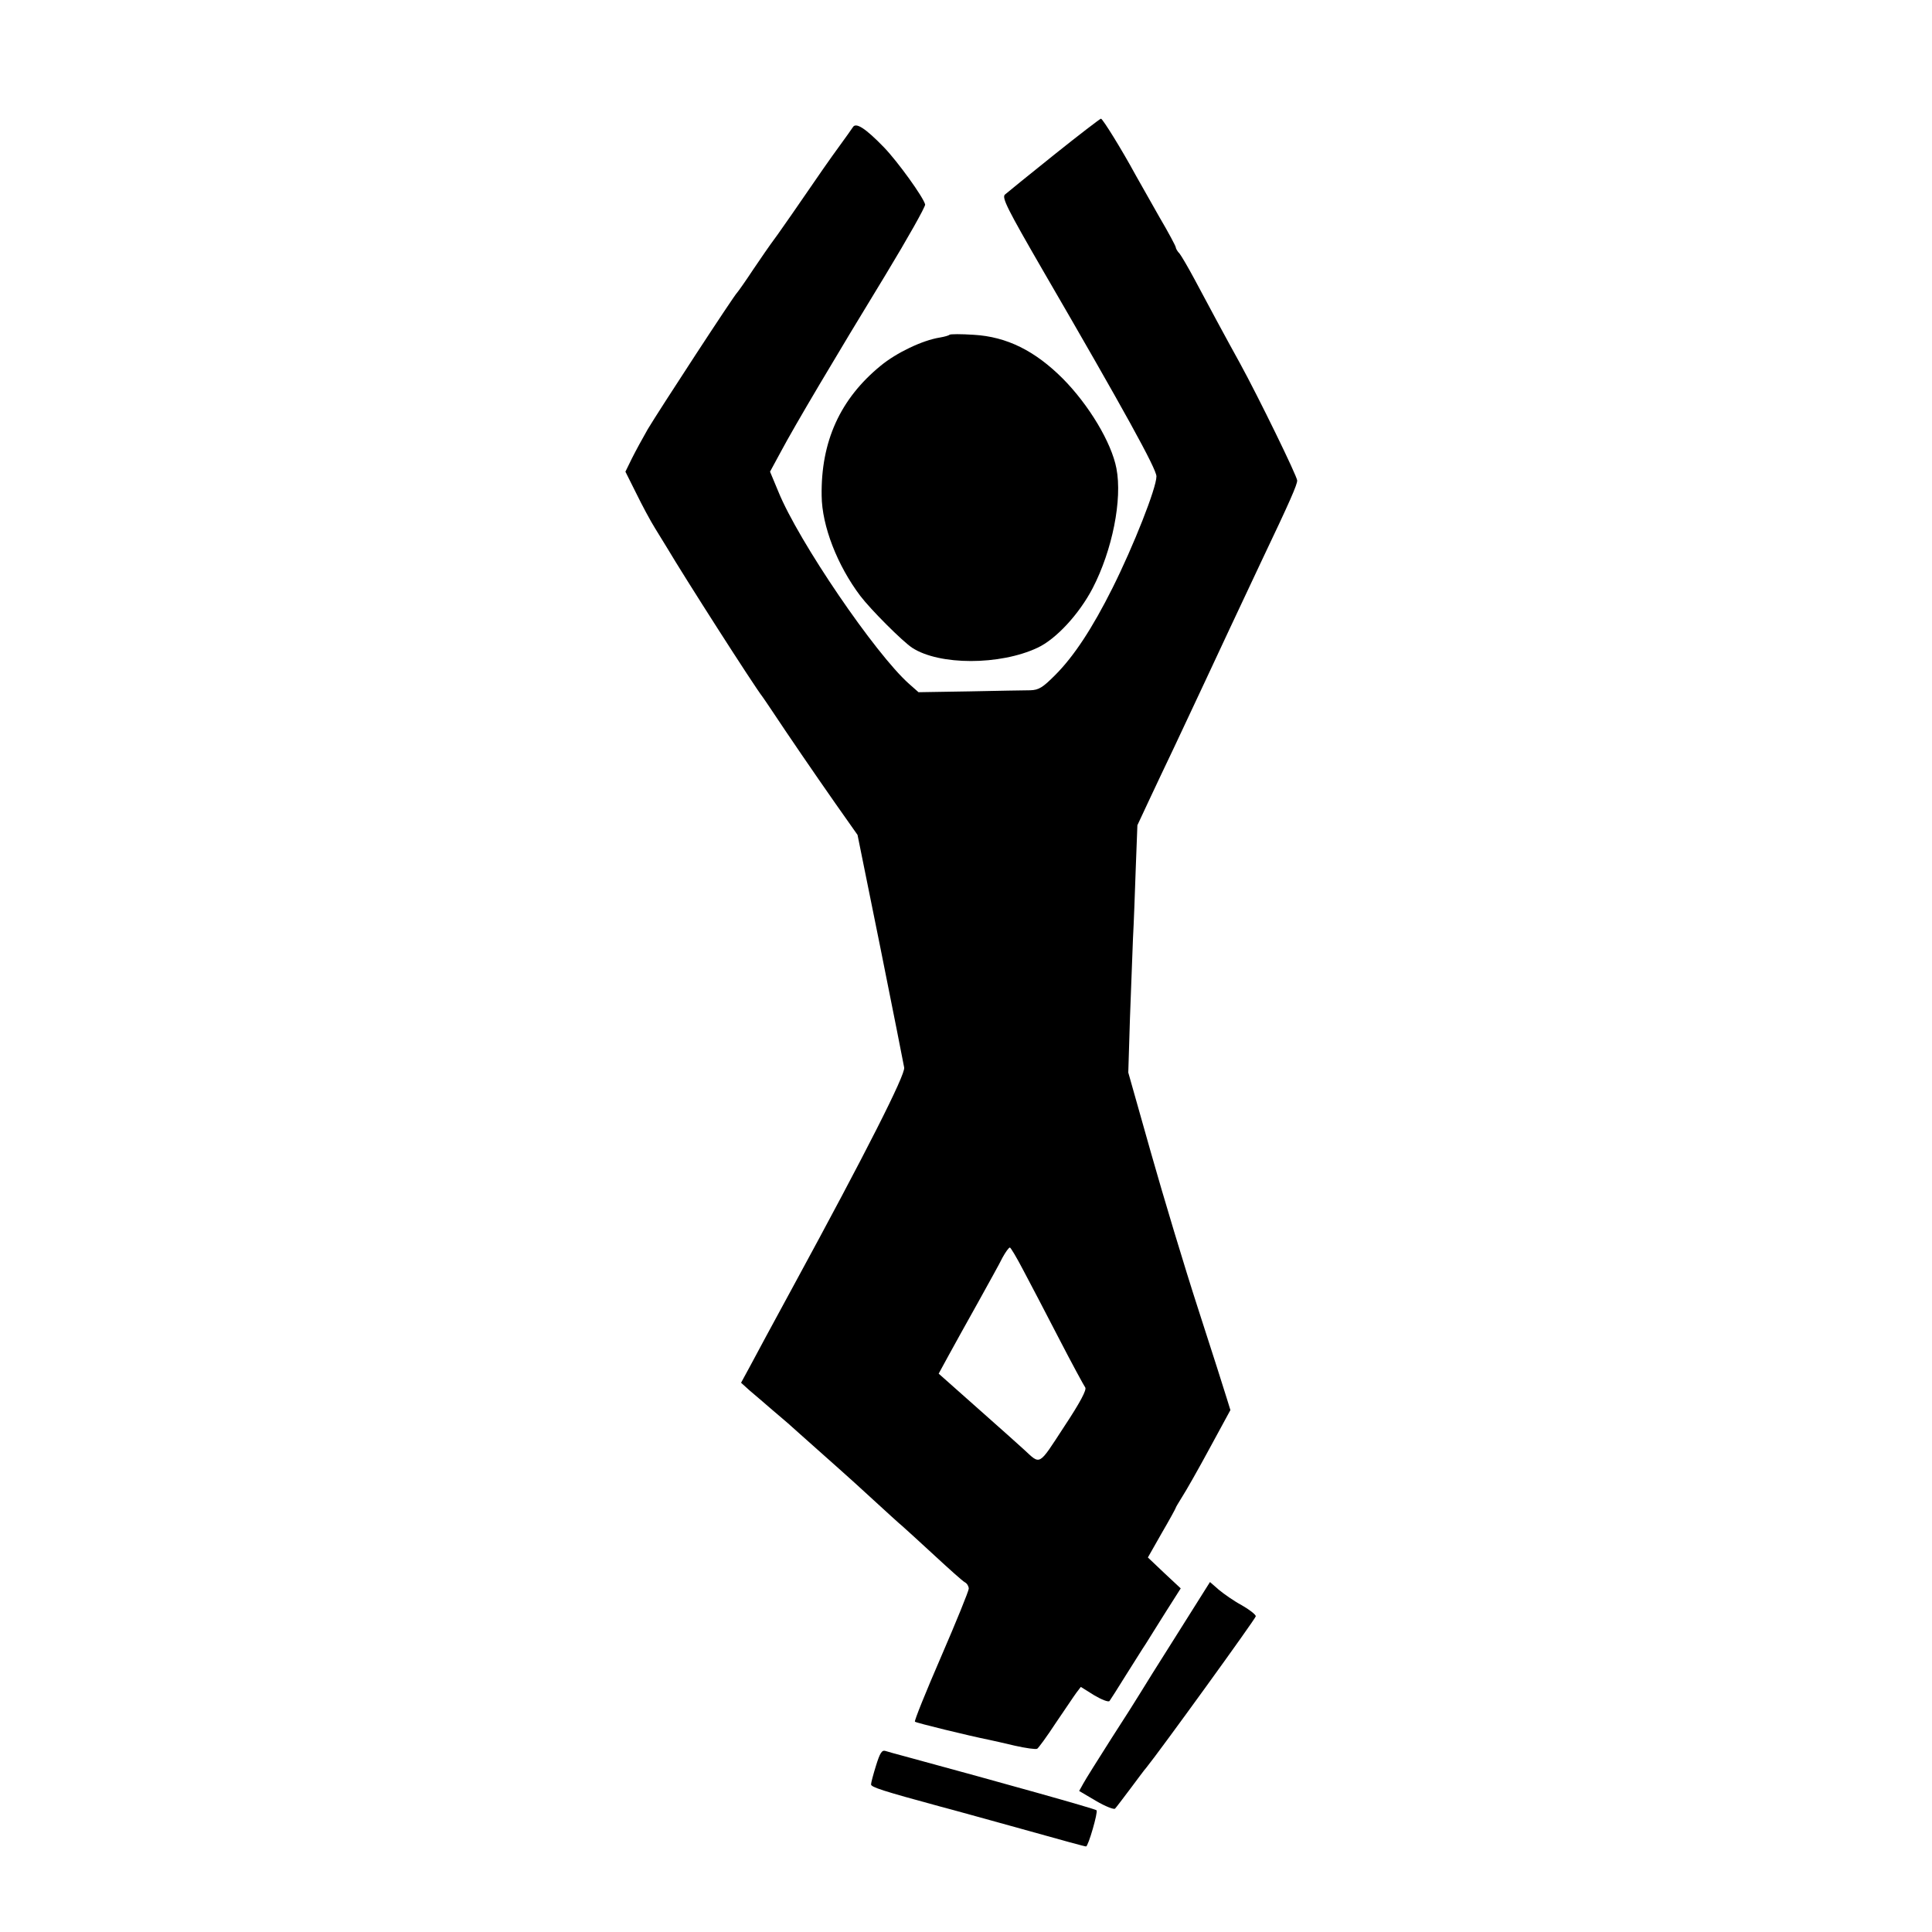 <?xml version="1.0" standalone="no"?>
<!DOCTYPE svg PUBLIC "-//W3C//DTD SVG 20010904//EN"
 "http://www.w3.org/TR/2001/REC-SVG-20010904/DTD/svg10.dtd">
<svg version="1.0" xmlns="http://www.w3.org/2000/svg"
 width="700pt" height="700pt" viewBox="0 0 700 700"
 preserveAspectRatio="xMidYMid meet">
<g transform="translate(0,700) scale(0.1,-0.1)"
fill="#000000" stroke="none">
<path d="M3819 6439 c-90 -72 -170 -137 -178 -144 -12 -11 10 -54 136 -272
298 -513 413 -722 413 -749 0 -42 -83 -252 -159 -404 -73 -146 -140 -248 -208
-316 -45 -45 -59 -54 -90 -55 -21 0 -120 -2 -221 -4 l-184 -3 -34 30 c-122
108 -401 517 -474 697 l-30 72 39 72 c50 94 197 342 380 642 80 132 144 246
143 254 -6 26 -99 155 -149 207 -67 69 -102 92 -113 73 -5 -8 -26 -37 -47 -66
-40 -55 -61 -85 -173 -248 -38 -55 -73 -104 -78 -110 -4 -5 -32 -46 -62 -90
-29 -44 -56 -82 -59 -85 -10 -8 -284 -428 -324 -495 -19 -33 -45 -81 -58 -107
l-23 -47 39 -78 c21 -43 52 -101 69 -128 17 -28 36 -59 43 -70 62 -105 314
-499 346 -540 4 -5 19 -28 34 -50 57 -86 152 -225 229 -335 l81 -115 83 -410
c45 -225 84 -420 86 -433 5 -25 -139 -309 -399 -787 -72 -132 -144 -266 -161
-298 l-31 -57 31 -28 c18 -15 55 -47 84 -72 29 -25 58 -49 64 -55 6 -5 51 -46
101 -90 49 -44 95 -84 101 -90 6 -5 51 -46 99 -90 48 -44 95 -87 105 -95 9 -8
61 -55 115 -105 53 -49 103 -94 111 -98 8 -4 14 -15 14 -23 0 -8 -45 -119
-100 -246 -55 -127 -98 -233 -95 -236 3 -4 195 -51 270 -66 11 -2 53 -12 92
-21 40 -9 76 -14 81 -11 4 2 35 44 67 93 33 48 66 98 75 110 l16 21 48 -30
c27 -16 52 -26 56 -21 3 4 30 46 59 93 30 47 62 99 73 115 10 17 43 68 72 115
l54 85 -60 56 -59 56 50 88 c28 48 51 90 51 92 0 2 11 20 24 41 13 20 58 99
99 175 l75 138 -13 42 c-7 23 -53 168 -103 322 -50 154 -127 410 -172 569
l-82 290 6 195 c4 108 9 239 11 291 3 52 7 166 10 252 l6 158 43 92 c24 51 64
136 89 188 25 52 76 163 115 245 65 140 103 220 204 435 103 216 128 274 128
289 0 15 -140 302 -208 426 -45 81 -122 224 -165 305 -22 41 -46 82 -53 91 -8
8 -14 19 -14 23 0 4 -26 53 -59 109 -32 56 -71 125 -86 152 -51 94 -120 205
-126 205 -3 0 -80 -59 -170 -131z m-111 -4042 c24 -45 82 -156 129 -247 47
-91 90 -170 95 -177 6 -8 -18 -54 -77 -143 -94 -144 -84 -138 -145 -82 -14 13
-89 80 -167 149 l-142 126 36 66 c20 36 67 122 106 191 38 69 79 142 89 163
11 20 23 37 27 37 3 0 25 -37 49 -83z"/>
<path d="M3440 5787 c-3 -3 -18 -7 -35 -10 -63 -10 -157 -55 -214 -102 -147
-120 -217 -275 -214 -471 1 -110 57 -253 140 -363 38 -50 153 -165 188 -188
98 -64 318 -64 454 0 67 31 151 122 200 216 71 137 108 321 86 434 -18 94
-100 230 -194 325 -101 101 -203 152 -323 159 -46 3 -85 3 -88 0z"/>
<path d="M4265 1079 c-66 -104 -127 -202 -136 -217 -9 -15 -55 -88 -103 -162
-47 -74 -93 -147 -101 -162 l-15 -27 61 -36 c34 -20 65 -32 69 -28 4 4 29 37
56 73 27 36 52 70 57 75 48 59 397 541 397 549 0 6 -23 24 -51 40 -28 15 -65
41 -83 56 l-32 28 -119 -189z"/>
<path d="M3174 603 c-10 -32 -18 -62 -18 -68 -1 -10 43 -24 249 -80 50 -13
164 -45 255 -70 211 -59 270 -75 275 -75 8 0 44 125 38 131 -7 6 -336 98 -693
195 -30 8 -63 17 -72 20 -13 4 -20 -8 -34 -53z"/>
</g>
</svg>
